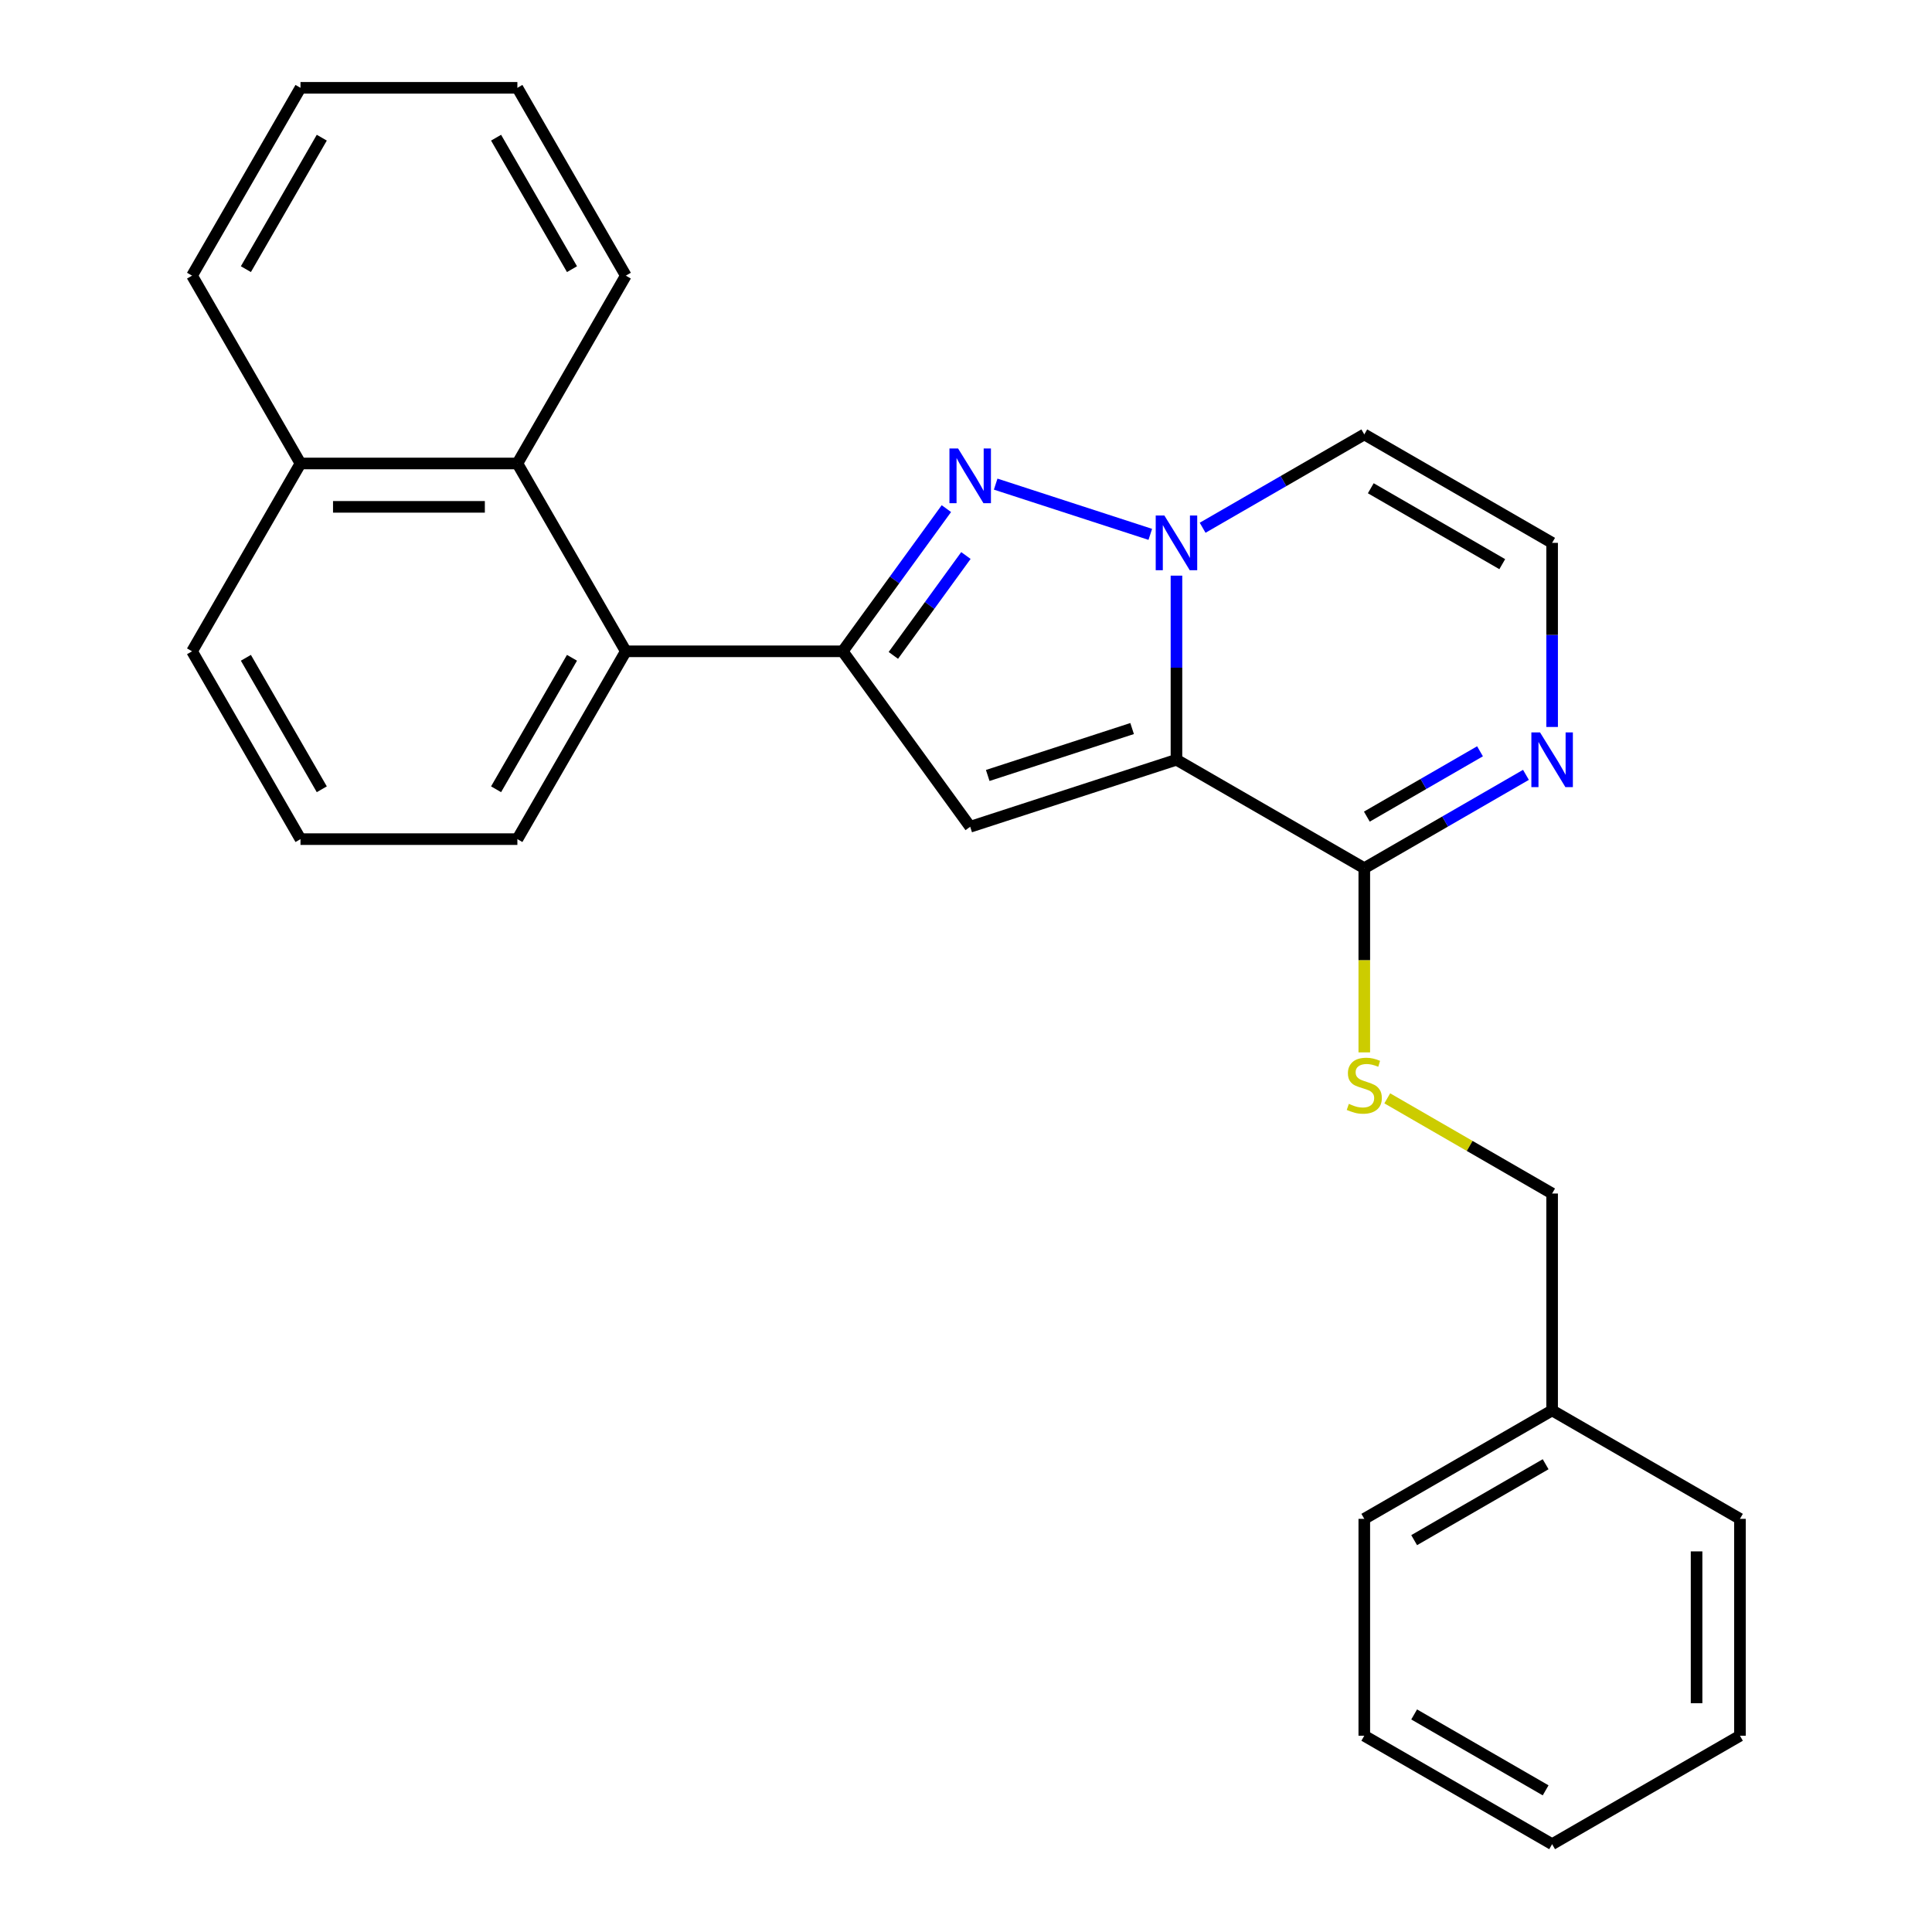 <?xml version='1.0' encoding='iso-8859-1'?>
<svg version='1.1' baseProfile='full'
              xmlns='http://www.w3.org/2000/svg'
                      xmlns:rdkit='http://www.rdkit.org/xml'
                      xmlns:xlink='http://www.w3.org/1999/xlink'
                  xml:space='preserve'
width='1000px' height='1000px' viewBox='0 0 1000 1000'>
<!-- END OF HEADER -->
<rect style='opacity:1.0;fill:#FFFFFF;stroke:none' width='1000' height='1000' x='0' y='0'> </rect>
<path class='bond-0' d='M 608.935,393.245 L 608.935,345.598' style='fill:none;fill-rule:evenodd;stroke:#000000;stroke-width:6px;stroke-linecap:butt;stroke-linejoin:miter;stroke-opacity:1' />
<path class='bond-0' d='M 608.935,345.598 L 608.935,297.951' style='fill:none;fill-rule:evenodd;stroke:#0000FF;stroke-width:6px;stroke-linecap:butt;stroke-linejoin:miter;stroke-opacity:1' />
<path class='bond-2' d='M 608.935,393.245 L 502.17,427.935' style='fill:none;fill-rule:evenodd;stroke:#000000;stroke-width:6px;stroke-linecap:butt;stroke-linejoin:miter;stroke-opacity:1' />
<path class='bond-2' d='M 585.982,377.095 L 511.246,401.379' style='fill:none;fill-rule:evenodd;stroke:#000000;stroke-width:6px;stroke-linecap:butt;stroke-linejoin:miter;stroke-opacity:1' />
<path class='bond-4' d='M 608.935,393.245 L 706.155,449.375' style='fill:none;fill-rule:evenodd;stroke:#000000;stroke-width:6px;stroke-linecap:butt;stroke-linejoin:miter;stroke-opacity:1' />
<path class='bond-1' d='M 595.389,276.583 L 515.36,250.58' style='fill:none;fill-rule:evenodd;stroke:#0000FF;stroke-width:6px;stroke-linecap:butt;stroke-linejoin:miter;stroke-opacity:1' />
<path class='bond-7' d='M 622.482,273.164 L 664.319,249.009' style='fill:none;fill-rule:evenodd;stroke:#0000FF;stroke-width:6px;stroke-linecap:butt;stroke-linejoin:miter;stroke-opacity:1' />
<path class='bond-7' d='M 664.319,249.009 L 706.155,224.855' style='fill:none;fill-rule:evenodd;stroke:#000000;stroke-width:6px;stroke-linecap:butt;stroke-linejoin:miter;stroke-opacity:1' />
<path class='bond-26' d='M 489.843,263.261 L 463.014,300.188' style='fill:none;fill-rule:evenodd;stroke:#0000FF;stroke-width:6px;stroke-linecap:butt;stroke-linejoin:miter;stroke-opacity:1' />
<path class='bond-26' d='M 463.014,300.188 L 436.185,337.115' style='fill:none;fill-rule:evenodd;stroke:#000000;stroke-width:6px;stroke-linecap:butt;stroke-linejoin:miter;stroke-opacity:1' />
<path class='bond-26' d='M 499.958,287.536 L 481.178,313.385' style='fill:none;fill-rule:evenodd;stroke:#0000FF;stroke-width:6px;stroke-linecap:butt;stroke-linejoin:miter;stroke-opacity:1' />
<path class='bond-26' d='M 481.178,313.385 L 462.397,339.234' style='fill:none;fill-rule:evenodd;stroke:#000000;stroke-width:6px;stroke-linecap:butt;stroke-linejoin:miter;stroke-opacity:1' />
<path class='bond-3' d='M 502.17,427.935 L 436.185,337.115' style='fill:none;fill-rule:evenodd;stroke:#000000;stroke-width:6px;stroke-linecap:butt;stroke-linejoin:miter;stroke-opacity:1' />
<path class='bond-5' d='M 436.185,337.115 L 323.925,337.115' style='fill:none;fill-rule:evenodd;stroke:#000000;stroke-width:6px;stroke-linecap:butt;stroke-linejoin:miter;stroke-opacity:1' />
<path class='bond-6' d='M 706.155,449.375 L 747.992,425.22' style='fill:none;fill-rule:evenodd;stroke:#000000;stroke-width:6px;stroke-linecap:butt;stroke-linejoin:miter;stroke-opacity:1' />
<path class='bond-6' d='M 747.992,425.22 L 789.829,401.066' style='fill:none;fill-rule:evenodd;stroke:#0000FF;stroke-width:6px;stroke-linecap:butt;stroke-linejoin:miter;stroke-opacity:1' />
<path class='bond-6' d='M 707.48,422.685 L 736.766,405.776' style='fill:none;fill-rule:evenodd;stroke:#000000;stroke-width:6px;stroke-linecap:butt;stroke-linejoin:miter;stroke-opacity:1' />
<path class='bond-6' d='M 736.766,405.776 L 766.052,388.868' style='fill:none;fill-rule:evenodd;stroke:#0000FF;stroke-width:6px;stroke-linecap:butt;stroke-linejoin:miter;stroke-opacity:1' />
<path class='bond-10' d='M 706.155,449.375 L 706.155,497.042' style='fill:none;fill-rule:evenodd;stroke:#000000;stroke-width:6px;stroke-linecap:butt;stroke-linejoin:miter;stroke-opacity:1' />
<path class='bond-10' d='M 706.155,497.042 L 706.155,544.709' style='fill:none;fill-rule:evenodd;stroke:#CCCC00;stroke-width:6px;stroke-linecap:butt;stroke-linejoin:miter;stroke-opacity:1' />
<path class='bond-8' d='M 323.925,337.115 L 267.795,239.895' style='fill:none;fill-rule:evenodd;stroke:#000000;stroke-width:6px;stroke-linecap:butt;stroke-linejoin:miter;stroke-opacity:1' />
<path class='bond-13' d='M 323.925,337.115 L 267.795,434.335' style='fill:none;fill-rule:evenodd;stroke:#000000;stroke-width:6px;stroke-linecap:butt;stroke-linejoin:miter;stroke-opacity:1' />
<path class='bond-13' d='M 296.061,340.472 L 256.77,408.526' style='fill:none;fill-rule:evenodd;stroke:#000000;stroke-width:6px;stroke-linecap:butt;stroke-linejoin:miter;stroke-opacity:1' />
<path class='bond-9' d='M 803.375,376.278 L 803.375,328.632' style='fill:none;fill-rule:evenodd;stroke:#0000FF;stroke-width:6px;stroke-linecap:butt;stroke-linejoin:miter;stroke-opacity:1' />
<path class='bond-9' d='M 803.375,328.632 L 803.375,280.985' style='fill:none;fill-rule:evenodd;stroke:#000000;stroke-width:6px;stroke-linecap:butt;stroke-linejoin:miter;stroke-opacity:1' />
<path class='bond-27' d='M 706.155,224.855 L 803.375,280.985' style='fill:none;fill-rule:evenodd;stroke:#000000;stroke-width:6px;stroke-linecap:butt;stroke-linejoin:miter;stroke-opacity:1' />
<path class='bond-27' d='M 709.512,252.718 L 777.566,292.009' style='fill:none;fill-rule:evenodd;stroke:#000000;stroke-width:6px;stroke-linecap:butt;stroke-linejoin:miter;stroke-opacity:1' />
<path class='bond-11' d='M 267.795,239.895 L 155.534,239.895' style='fill:none;fill-rule:evenodd;stroke:#000000;stroke-width:6px;stroke-linecap:butt;stroke-linejoin:miter;stroke-opacity:1' />
<path class='bond-11' d='M 250.956,262.347 L 172.373,262.347' style='fill:none;fill-rule:evenodd;stroke:#000000;stroke-width:6px;stroke-linecap:butt;stroke-linejoin:miter;stroke-opacity:1' />
<path class='bond-15' d='M 267.795,239.895 L 323.925,142.675' style='fill:none;fill-rule:evenodd;stroke:#000000;stroke-width:6px;stroke-linecap:butt;stroke-linejoin:miter;stroke-opacity:1' />
<path class='bond-12' d='M 718.042,568.498 L 760.709,593.131' style='fill:none;fill-rule:evenodd;stroke:#CCCC00;stroke-width:6px;stroke-linecap:butt;stroke-linejoin:miter;stroke-opacity:1' />
<path class='bond-12' d='M 760.709,593.131 L 803.375,617.765' style='fill:none;fill-rule:evenodd;stroke:#000000;stroke-width:6px;stroke-linecap:butt;stroke-linejoin:miter;stroke-opacity:1' />
<path class='bond-18' d='M 155.534,239.895 L 99.404,142.675' style='fill:none;fill-rule:evenodd;stroke:#000000;stroke-width:6px;stroke-linecap:butt;stroke-linejoin:miter;stroke-opacity:1' />
<path class='bond-28' d='M 155.534,239.895 L 99.404,337.115' style='fill:none;fill-rule:evenodd;stroke:#000000;stroke-width:6px;stroke-linecap:butt;stroke-linejoin:miter;stroke-opacity:1' />
<path class='bond-14' d='M 803.375,617.765 L 803.375,730.025' style='fill:none;fill-rule:evenodd;stroke:#000000;stroke-width:6px;stroke-linecap:butt;stroke-linejoin:miter;stroke-opacity:1' />
<path class='bond-16' d='M 267.795,434.335 L 155.534,434.335' style='fill:none;fill-rule:evenodd;stroke:#000000;stroke-width:6px;stroke-linecap:butt;stroke-linejoin:miter;stroke-opacity:1' />
<path class='bond-19' d='M 803.375,730.025 L 706.155,786.155' style='fill:none;fill-rule:evenodd;stroke:#000000;stroke-width:6px;stroke-linecap:butt;stroke-linejoin:miter;stroke-opacity:1' />
<path class='bond-19' d='M 800.018,757.889 L 731.964,797.18' style='fill:none;fill-rule:evenodd;stroke:#000000;stroke-width:6px;stroke-linecap:butt;stroke-linejoin:miter;stroke-opacity:1' />
<path class='bond-20' d='M 803.375,730.025 L 900.596,786.155' style='fill:none;fill-rule:evenodd;stroke:#000000;stroke-width:6px;stroke-linecap:butt;stroke-linejoin:miter;stroke-opacity:1' />
<path class='bond-21' d='M 323.925,142.675 L 267.795,45.455' style='fill:none;fill-rule:evenodd;stroke:#000000;stroke-width:6px;stroke-linecap:butt;stroke-linejoin:miter;stroke-opacity:1' />
<path class='bond-21' d='M 296.061,139.318 L 256.77,71.264' style='fill:none;fill-rule:evenodd;stroke:#000000;stroke-width:6px;stroke-linecap:butt;stroke-linejoin:miter;stroke-opacity:1' />
<path class='bond-17' d='M 155.534,434.335 L 99.404,337.115' style='fill:none;fill-rule:evenodd;stroke:#000000;stroke-width:6px;stroke-linecap:butt;stroke-linejoin:miter;stroke-opacity:1' />
<path class='bond-17' d='M 166.559,408.526 L 127.268,340.472' style='fill:none;fill-rule:evenodd;stroke:#000000;stroke-width:6px;stroke-linecap:butt;stroke-linejoin:miter;stroke-opacity:1' />
<path class='bond-30' d='M 99.404,142.675 L 155.534,45.455' style='fill:none;fill-rule:evenodd;stroke:#000000;stroke-width:6px;stroke-linecap:butt;stroke-linejoin:miter;stroke-opacity:1' />
<path class='bond-30' d='M 127.268,139.318 L 166.559,71.264' style='fill:none;fill-rule:evenodd;stroke:#000000;stroke-width:6px;stroke-linecap:butt;stroke-linejoin:miter;stroke-opacity:1' />
<path class='bond-23' d='M 706.155,786.155 L 706.155,898.415' style='fill:none;fill-rule:evenodd;stroke:#000000;stroke-width:6px;stroke-linecap:butt;stroke-linejoin:miter;stroke-opacity:1' />
<path class='bond-24' d='M 900.596,786.155 L 900.596,898.415' style='fill:none;fill-rule:evenodd;stroke:#000000;stroke-width:6px;stroke-linecap:butt;stroke-linejoin:miter;stroke-opacity:1' />
<path class='bond-24' d='M 878.144,802.994 L 878.144,881.576' style='fill:none;fill-rule:evenodd;stroke:#000000;stroke-width:6px;stroke-linecap:butt;stroke-linejoin:miter;stroke-opacity:1' />
<path class='bond-22' d='M 267.795,45.455 L 155.534,45.455' style='fill:none;fill-rule:evenodd;stroke:#000000;stroke-width:6px;stroke-linecap:butt;stroke-linejoin:miter;stroke-opacity:1' />
<path class='bond-29' d='M 706.155,898.415 L 803.375,954.545' style='fill:none;fill-rule:evenodd;stroke:#000000;stroke-width:6px;stroke-linecap:butt;stroke-linejoin:miter;stroke-opacity:1' />
<path class='bond-29' d='M 731.964,887.391 L 800.018,926.682' style='fill:none;fill-rule:evenodd;stroke:#000000;stroke-width:6px;stroke-linecap:butt;stroke-linejoin:miter;stroke-opacity:1' />
<path class='bond-25' d='M 900.596,898.415 L 803.375,954.545' style='fill:none;fill-rule:evenodd;stroke:#000000;stroke-width:6px;stroke-linecap:butt;stroke-linejoin:miter;stroke-opacity:1' />
<path  class='atom-1' d='M 602.675 266.825
L 611.955 281.825
Q 612.875 283.305, 614.355 285.985
Q 615.835 288.665, 615.915 288.825
L 615.915 266.825
L 619.675 266.825
L 619.675 295.145
L 615.795 295.145
L 605.835 278.745
Q 604.675 276.825, 603.435 274.625
Q 602.235 272.425, 601.875 271.745
L 601.875 295.145
L 598.195 295.145
L 598.195 266.825
L 602.675 266.825
' fill='#0000FF'/>
<path  class='atom-2' d='M 495.91 232.135
L 505.19 247.135
Q 506.11 248.615, 507.59 251.295
Q 509.07 253.975, 509.15 254.135
L 509.15 232.135
L 512.91 232.135
L 512.91 260.455
L 509.03 260.455
L 499.07 244.055
Q 497.91 242.135, 496.67 239.935
Q 495.47 237.735, 495.11 237.055
L 495.11 260.455
L 491.43 260.455
L 491.43 232.135
L 495.91 232.135
' fill='#0000FF'/>
<path  class='atom-7' d='M 797.115 379.085
L 806.395 394.085
Q 807.315 395.565, 808.795 398.245
Q 810.275 400.925, 810.355 401.085
L 810.355 379.085
L 814.115 379.085
L 814.115 407.405
L 810.235 407.405
L 800.275 391.005
Q 799.115 389.085, 797.875 386.885
Q 796.675 384.685, 796.315 384.005
L 796.315 407.405
L 792.635 407.405
L 792.635 379.085
L 797.115 379.085
' fill='#0000FF'/>
<path  class='atom-11' d='M 698.155 571.355
Q 698.475 571.475, 699.795 572.035
Q 701.115 572.595, 702.555 572.955
Q 704.035 573.275, 705.475 573.275
Q 708.155 573.275, 709.715 571.995
Q 711.275 570.675, 711.275 568.395
Q 711.275 566.835, 710.475 565.875
Q 709.715 564.915, 708.515 564.395
Q 707.315 563.875, 705.315 563.275
Q 702.795 562.515, 701.275 561.795
Q 699.795 561.075, 698.715 559.555
Q 697.675 558.035, 697.675 555.475
Q 697.675 551.915, 700.075 549.715
Q 702.515 547.515, 707.315 547.515
Q 710.595 547.515, 714.315 549.075
L 713.395 552.155
Q 709.995 550.755, 707.435 550.755
Q 704.675 550.755, 703.155 551.915
Q 701.635 553.035, 701.675 554.995
Q 701.675 556.515, 702.435 557.435
Q 703.235 558.355, 704.355 558.875
Q 705.515 559.395, 707.435 559.995
Q 709.995 560.795, 711.515 561.595
Q 713.035 562.395, 714.115 564.035
Q 715.235 565.635, 715.235 568.395
Q 715.235 572.315, 712.595 574.435
Q 709.995 576.515, 705.635 576.515
Q 703.115 576.515, 701.195 575.955
Q 699.315 575.435, 697.075 574.515
L 698.155 571.355
' fill='#CCCC00'/>
</svg>
